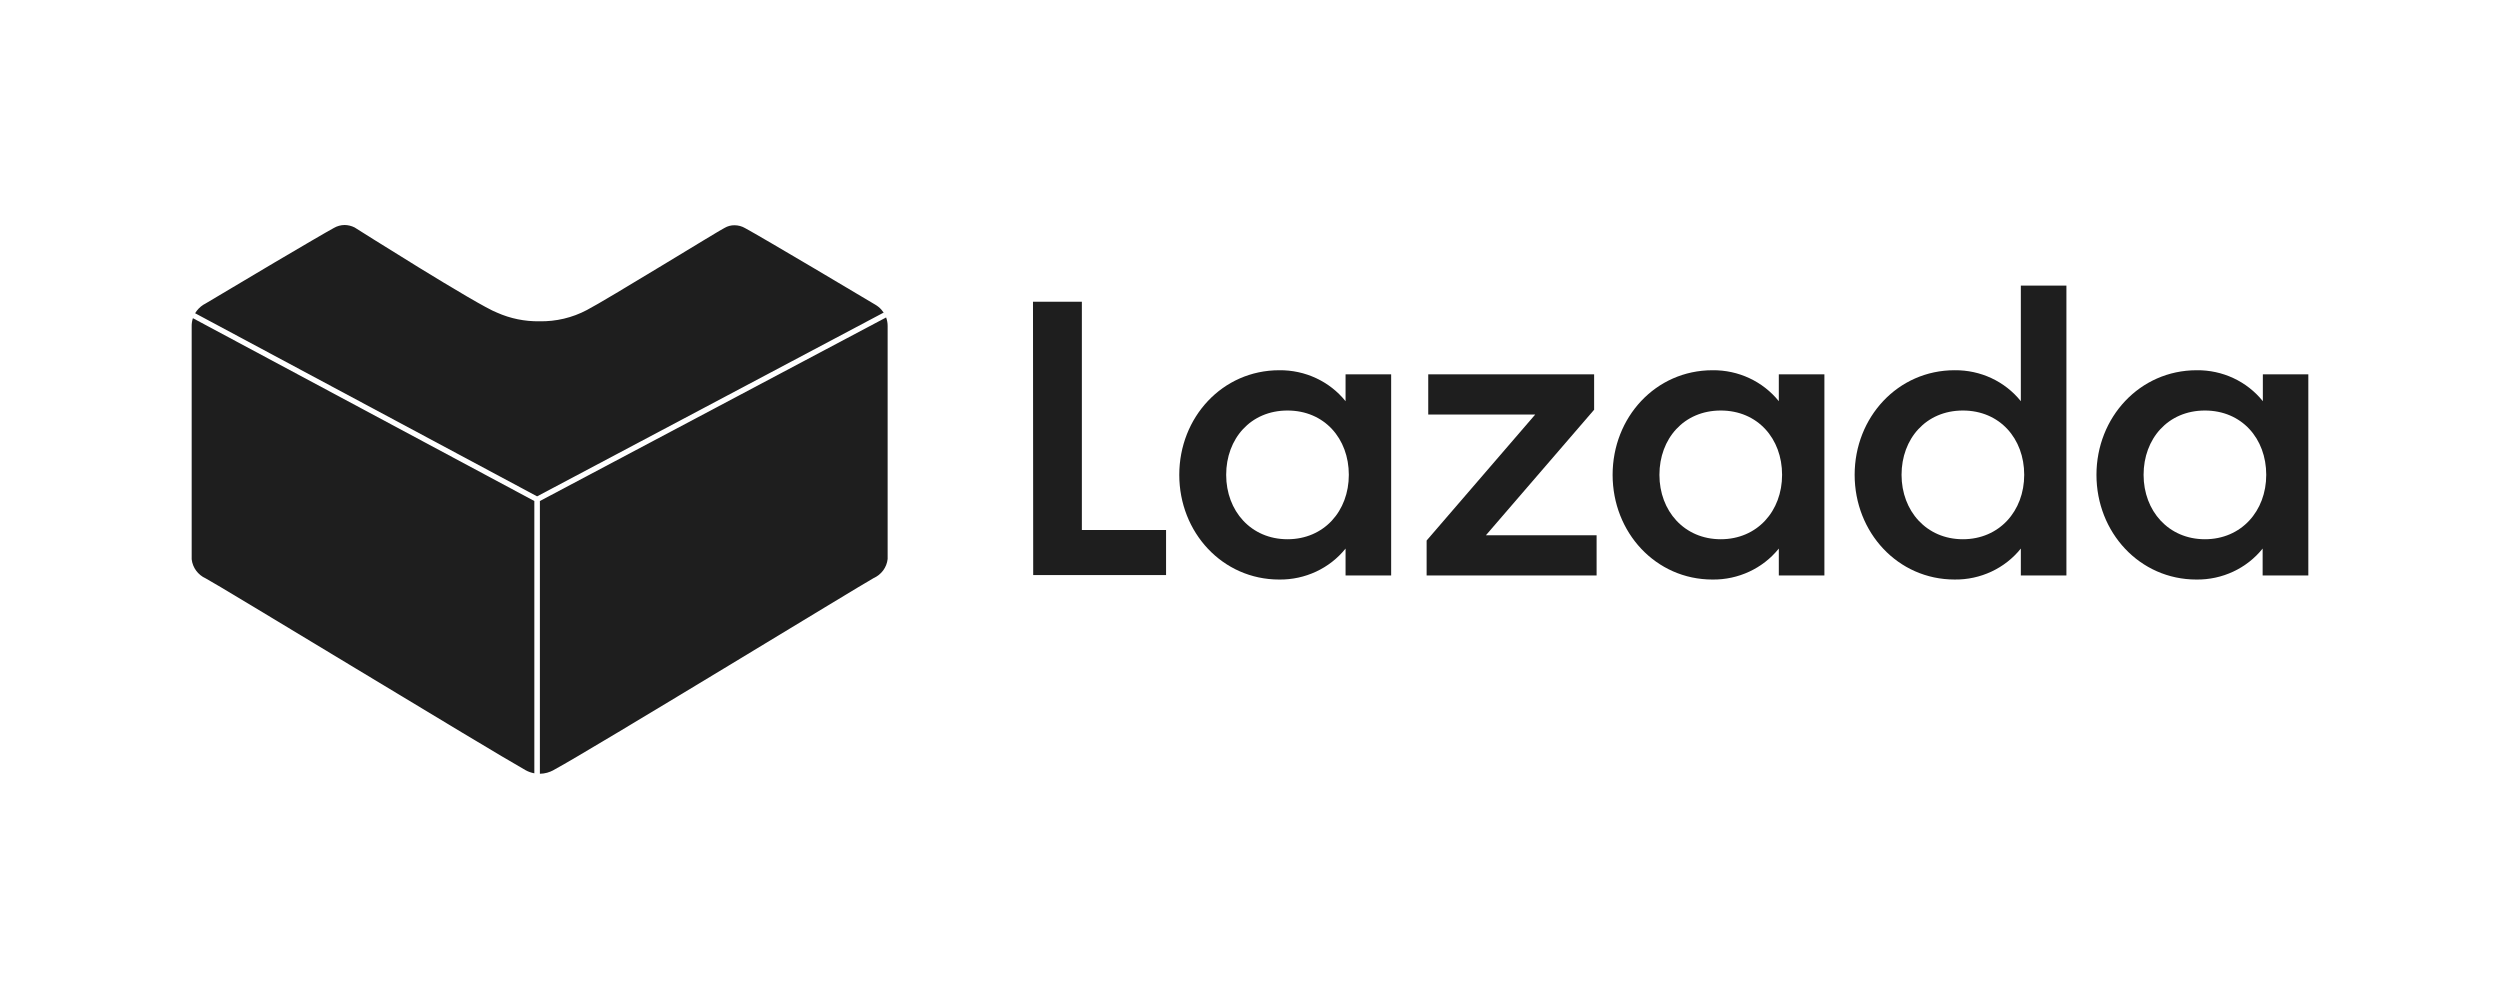 <svg width="200" height="80" viewBox="0 0 200 80" fill="none" xmlns="http://www.w3.org/2000/svg">
<g clip-path="url(#clip0_3690_31873)">
<g clip-path="url(#clip1_3690_31873)">
<path d="M82.641 24.141H86.549V42.401H93.285V46.006H82.656L82.639 24.141" fill="#1E1E1E"/>
<path d="M102.338 29.619C104.41 29.595 106.372 30.511 107.645 32.096V29.945H111.292V46.038H107.645V43.885C106.372 45.471 104.41 46.388 102.338 46.363C97.793 46.363 94.342 42.592 94.342 37.988C94.342 33.384 97.793 29.619 102.338 29.619ZM103 32.842C100.048 32.842 98.094 35.096 98.094 37.986C98.094 40.876 100.08 43.139 103 43.139C105.92 43.139 107.906 40.885 107.906 37.986C107.906 35.088 105.953 32.842 103 32.842Z" fill="#1E1E1E"/>
<path d="M114.129 43.243L122.82 33.16H114.259V29.945H127.53V32.779L118.872 42.822H127.728V46.038H114.13V43.243" fill="#1E1E1E"/>
<path d="M136.999 29.619C139.068 29.595 141.032 30.511 142.305 32.096V29.945H145.952V46.038H142.305V43.885C141.032 45.471 139.07 46.388 136.999 46.363C132.453 46.363 129.009 42.592 129.009 37.988C129.009 33.384 132.451 29.619 136.999 29.619ZM137.66 32.842C134.708 32.842 132.754 35.096 132.754 37.986C132.754 40.876 134.74 43.139 137.66 43.139C140.58 43.139 142.567 40.885 142.567 37.986C142.567 35.088 140.613 32.842 137.66 32.842Z" fill="#1E1E1E"/>
<path d="M156.369 29.619C158.437 29.594 160.398 30.51 161.667 32.096V22.846H165.313V46.036H161.667V43.884C160.398 45.47 158.437 46.388 156.369 46.362C151.823 46.362 148.372 42.59 148.372 37.986C148.372 33.382 151.823 29.618 156.369 29.618M157.03 32.842C154.078 32.842 152.124 35.096 152.124 37.986C152.124 40.876 154.12 43.139 157.03 43.139C159.941 43.139 161.937 40.885 161.937 37.986C161.937 35.088 159.983 32.842 157.03 32.842Z" fill="#1E1E1E"/>
<path d="M175.73 29.619C177.798 29.593 179.759 30.51 181.028 32.096V29.945H184.666V46.038H181.011V43.885C179.743 45.471 177.782 46.389 175.713 46.363C171.168 46.363 167.717 42.592 167.717 37.988C167.717 33.384 171.184 29.619 175.73 29.619ZM176.393 32.842C173.441 32.842 171.487 35.096 171.487 37.986C171.487 40.876 173.482 43.139 176.393 43.139C179.304 43.139 181.299 40.885 181.299 37.986C181.299 35.088 179.345 32.842 176.393 32.842Z" fill="#1E1E1E"/>
<path d="M42.969 39.708L70.688 25.01L70.84 25.278C70.674 24.909 70.395 24.592 70.028 24.377C69.656 24.147 60.898 18.942 59.61 18.251C59.355 18.101 59.063 18.022 58.763 18.02C58.484 18.017 58.211 18.089 57.972 18.229C57.871 18.229 48.424 24.049 46.946 24.804C45.785 25.419 44.477 25.729 43.154 25.703C41.986 25.721 40.829 25.485 39.769 25.013C38.257 24.455 28.37 18.197 28.37 18.197C28.122 18.071 27.848 18.003 27.569 18C27.271 18.003 26.978 18.082 26.722 18.23C25.605 18.833 18.54 23.019 16.428 24.291L16.27 24.379C15.994 24.555 15.77 24.789 15.609 25.059L42.967 39.708H42.969Z" fill="#1E1E1E"/>
<path d="M70.889 25.397L43.191 40.082V61.901C43.585 61.895 43.969 61.79 44.307 61.594C47.31 59.972 69.058 46.69 69.882 46.252C70.512 45.971 70.941 45.388 71.011 44.718V26.087C71.013 25.848 70.971 25.615 70.889 25.397Z" fill="#1E1E1E"/>
<path d="M42.747 40.082L15.432 25.455C15.364 25.664 15.329 25.884 15.334 26.11V44.741C15.408 45.41 15.835 45.992 16.463 46.275C17.286 46.68 39.103 59.964 42.049 61.617C42.267 61.737 42.502 61.821 42.747 61.865V40.084V40.082Z" fill="#1E1E1E"/>
</g>
</g>
<defs>
<clipPath id="clip0_3690_31873">
<rect width="170" height="44" fill="white" transform="translate(15 18)"/>
</clipPath>
<clipPath id="clip1_3690_31873">
<rect width="169.333" height="43.901" fill="white" transform="translate(15.334 18)"/>
</clipPath>
</defs>
</svg>
